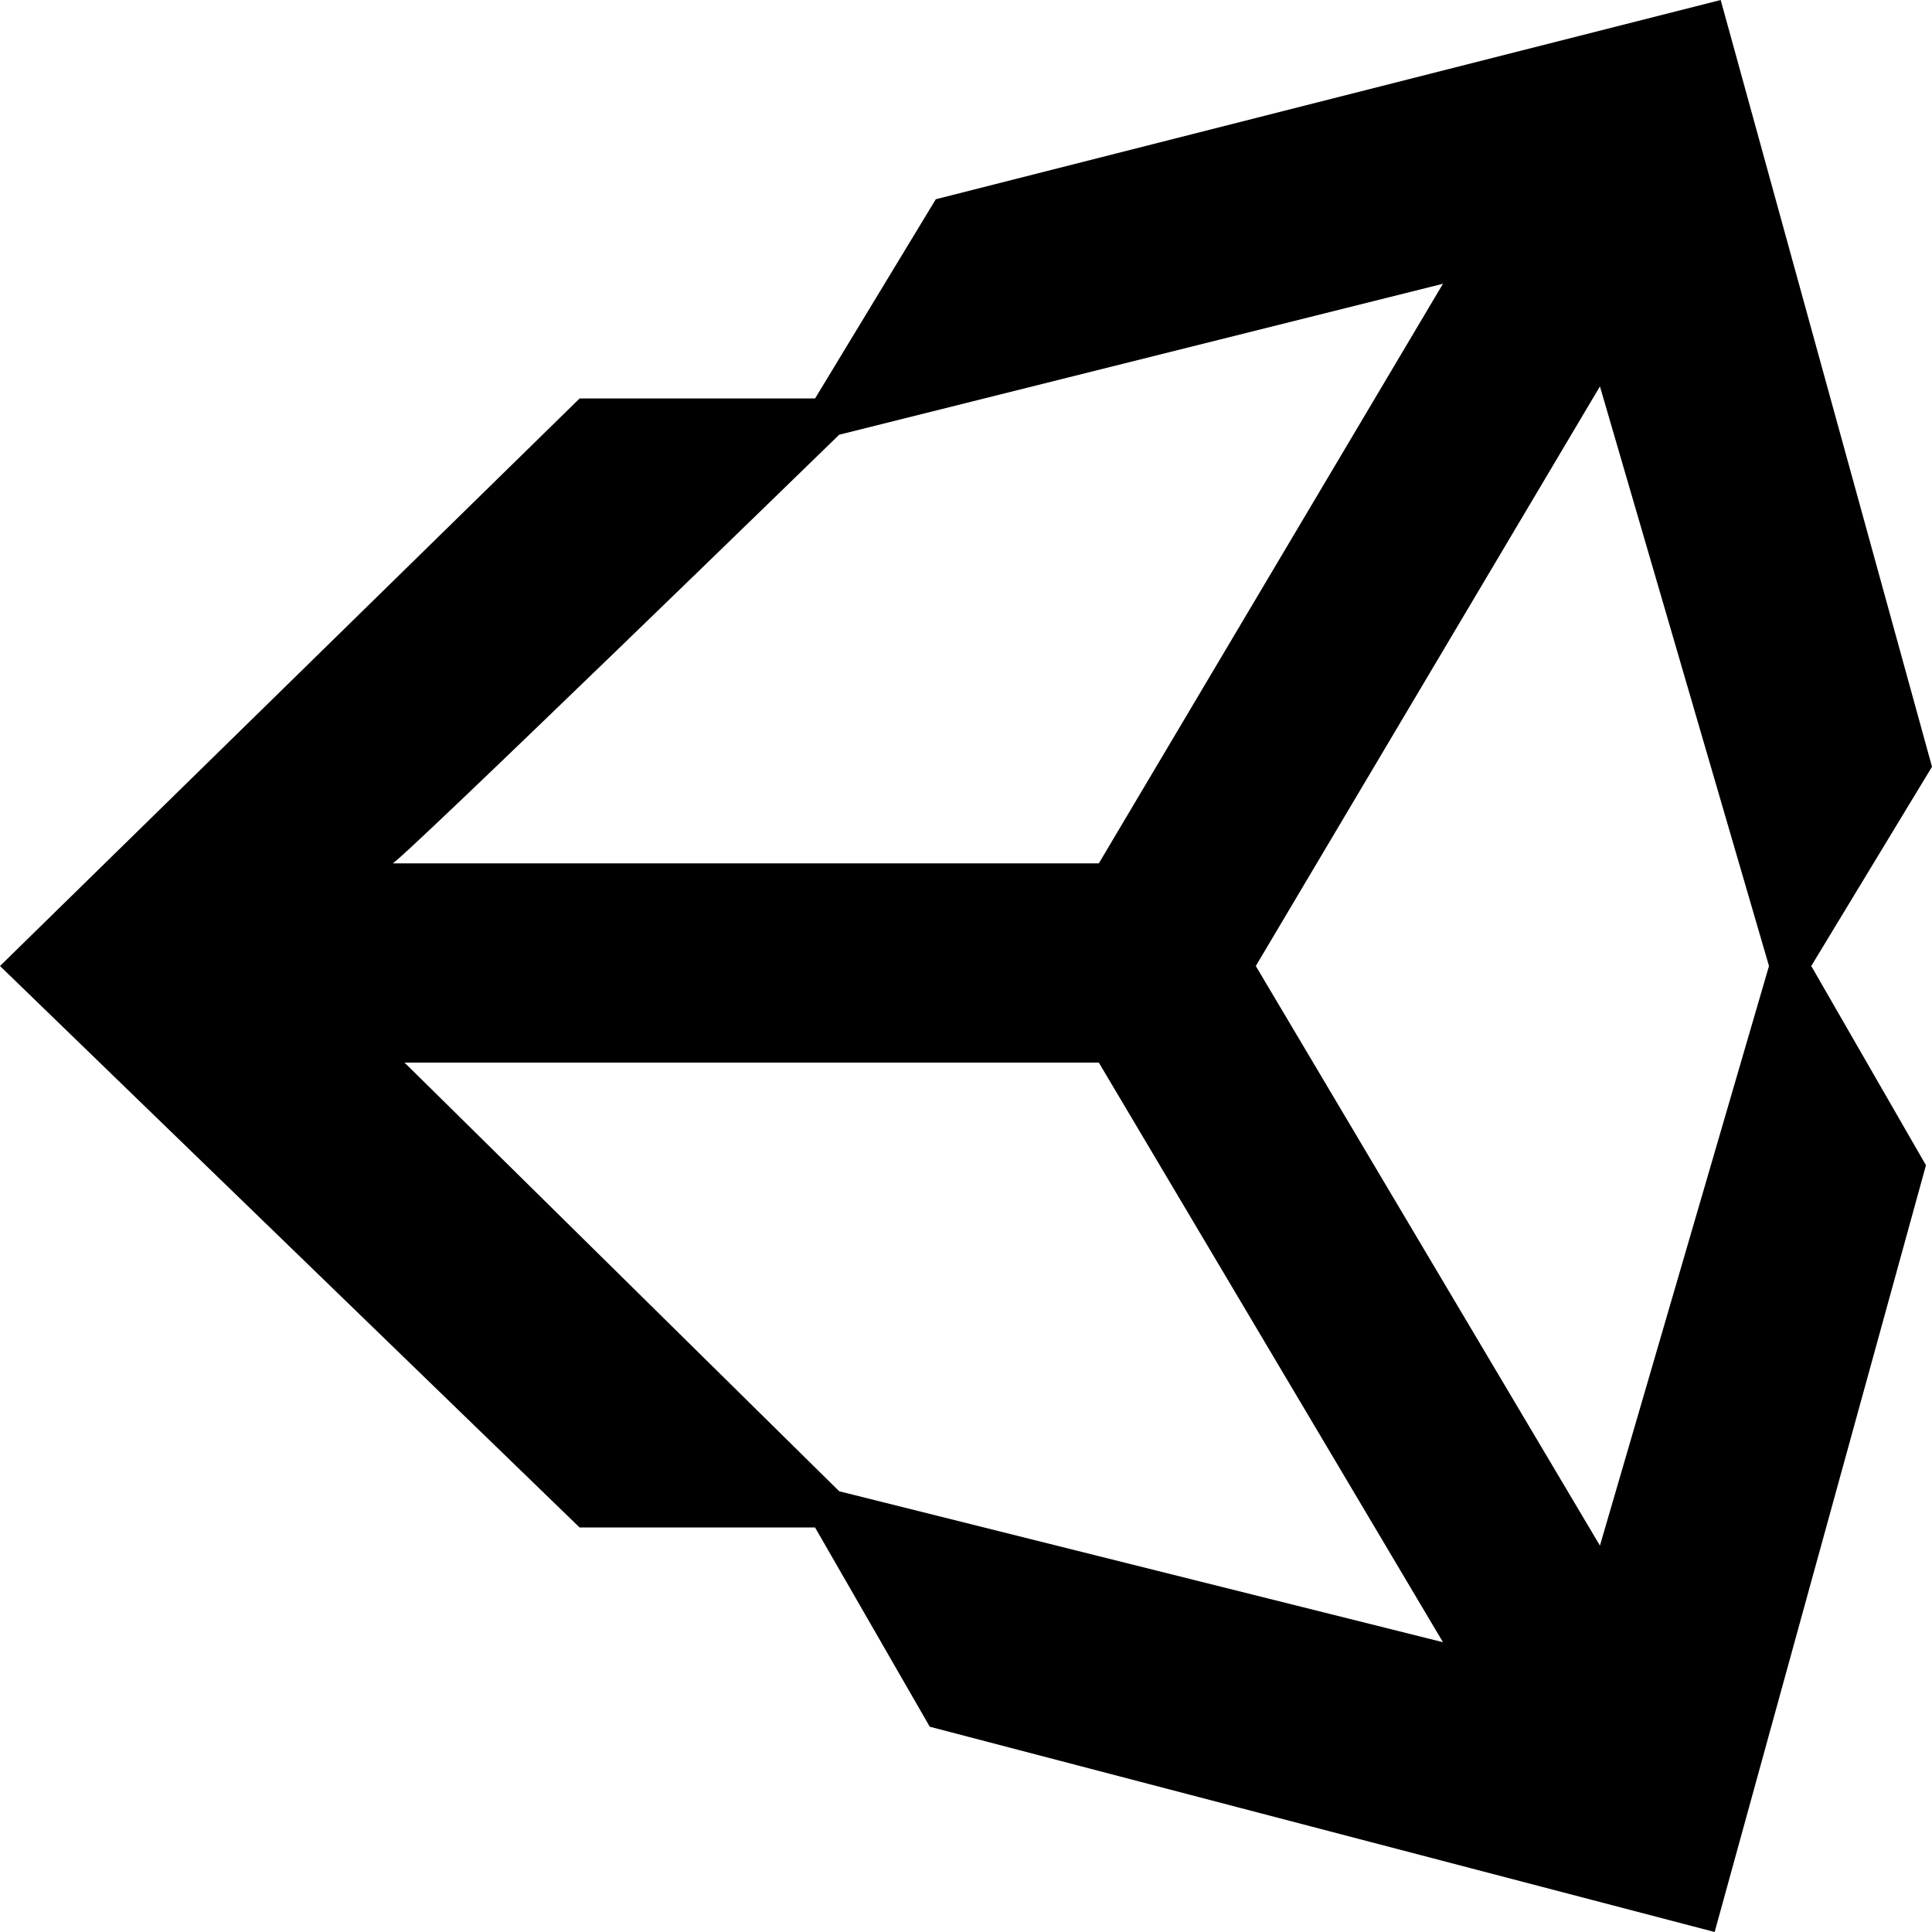 <?xml version="1.0" encoding="utf-8"?>
<!-- Generator: Adobe Illustrator 22.1.0, SVG Export Plug-In . SVG Version: 6.00 Build 0)  -->
<svg version="1.1" id="Layer_1" xmlns="http://www.w3.org/2000/svg" xmlns:xlink="http://www.w3.org/1999/xlink" x="0px" y="0px"
	 viewBox="0 0 32 32" style="enable-background:new 0 0 32 32;" xml:space="preserve">
<title>unity</title>
<path d="M26.5,25.6L20.8,16l5.7-9.6l2.8,9.6L26.5,25.6z M13.9,24.7l-7.2-7.1h11.5l5.7,9.6L13.9,24.7z M13.9,7.2l10-2.5l-5.7,9.6H6.5
	C6.5,14.4,13.9,7.2,13.9,7.2z M28.5,0L15.5,3.3l-2,3.3H9.6L0,16l9.6,9.3h3.9l1.9,3.3L28.4,32l3.5-12.7L30,16l2-3.3L28.5,0z"/>
</svg>
